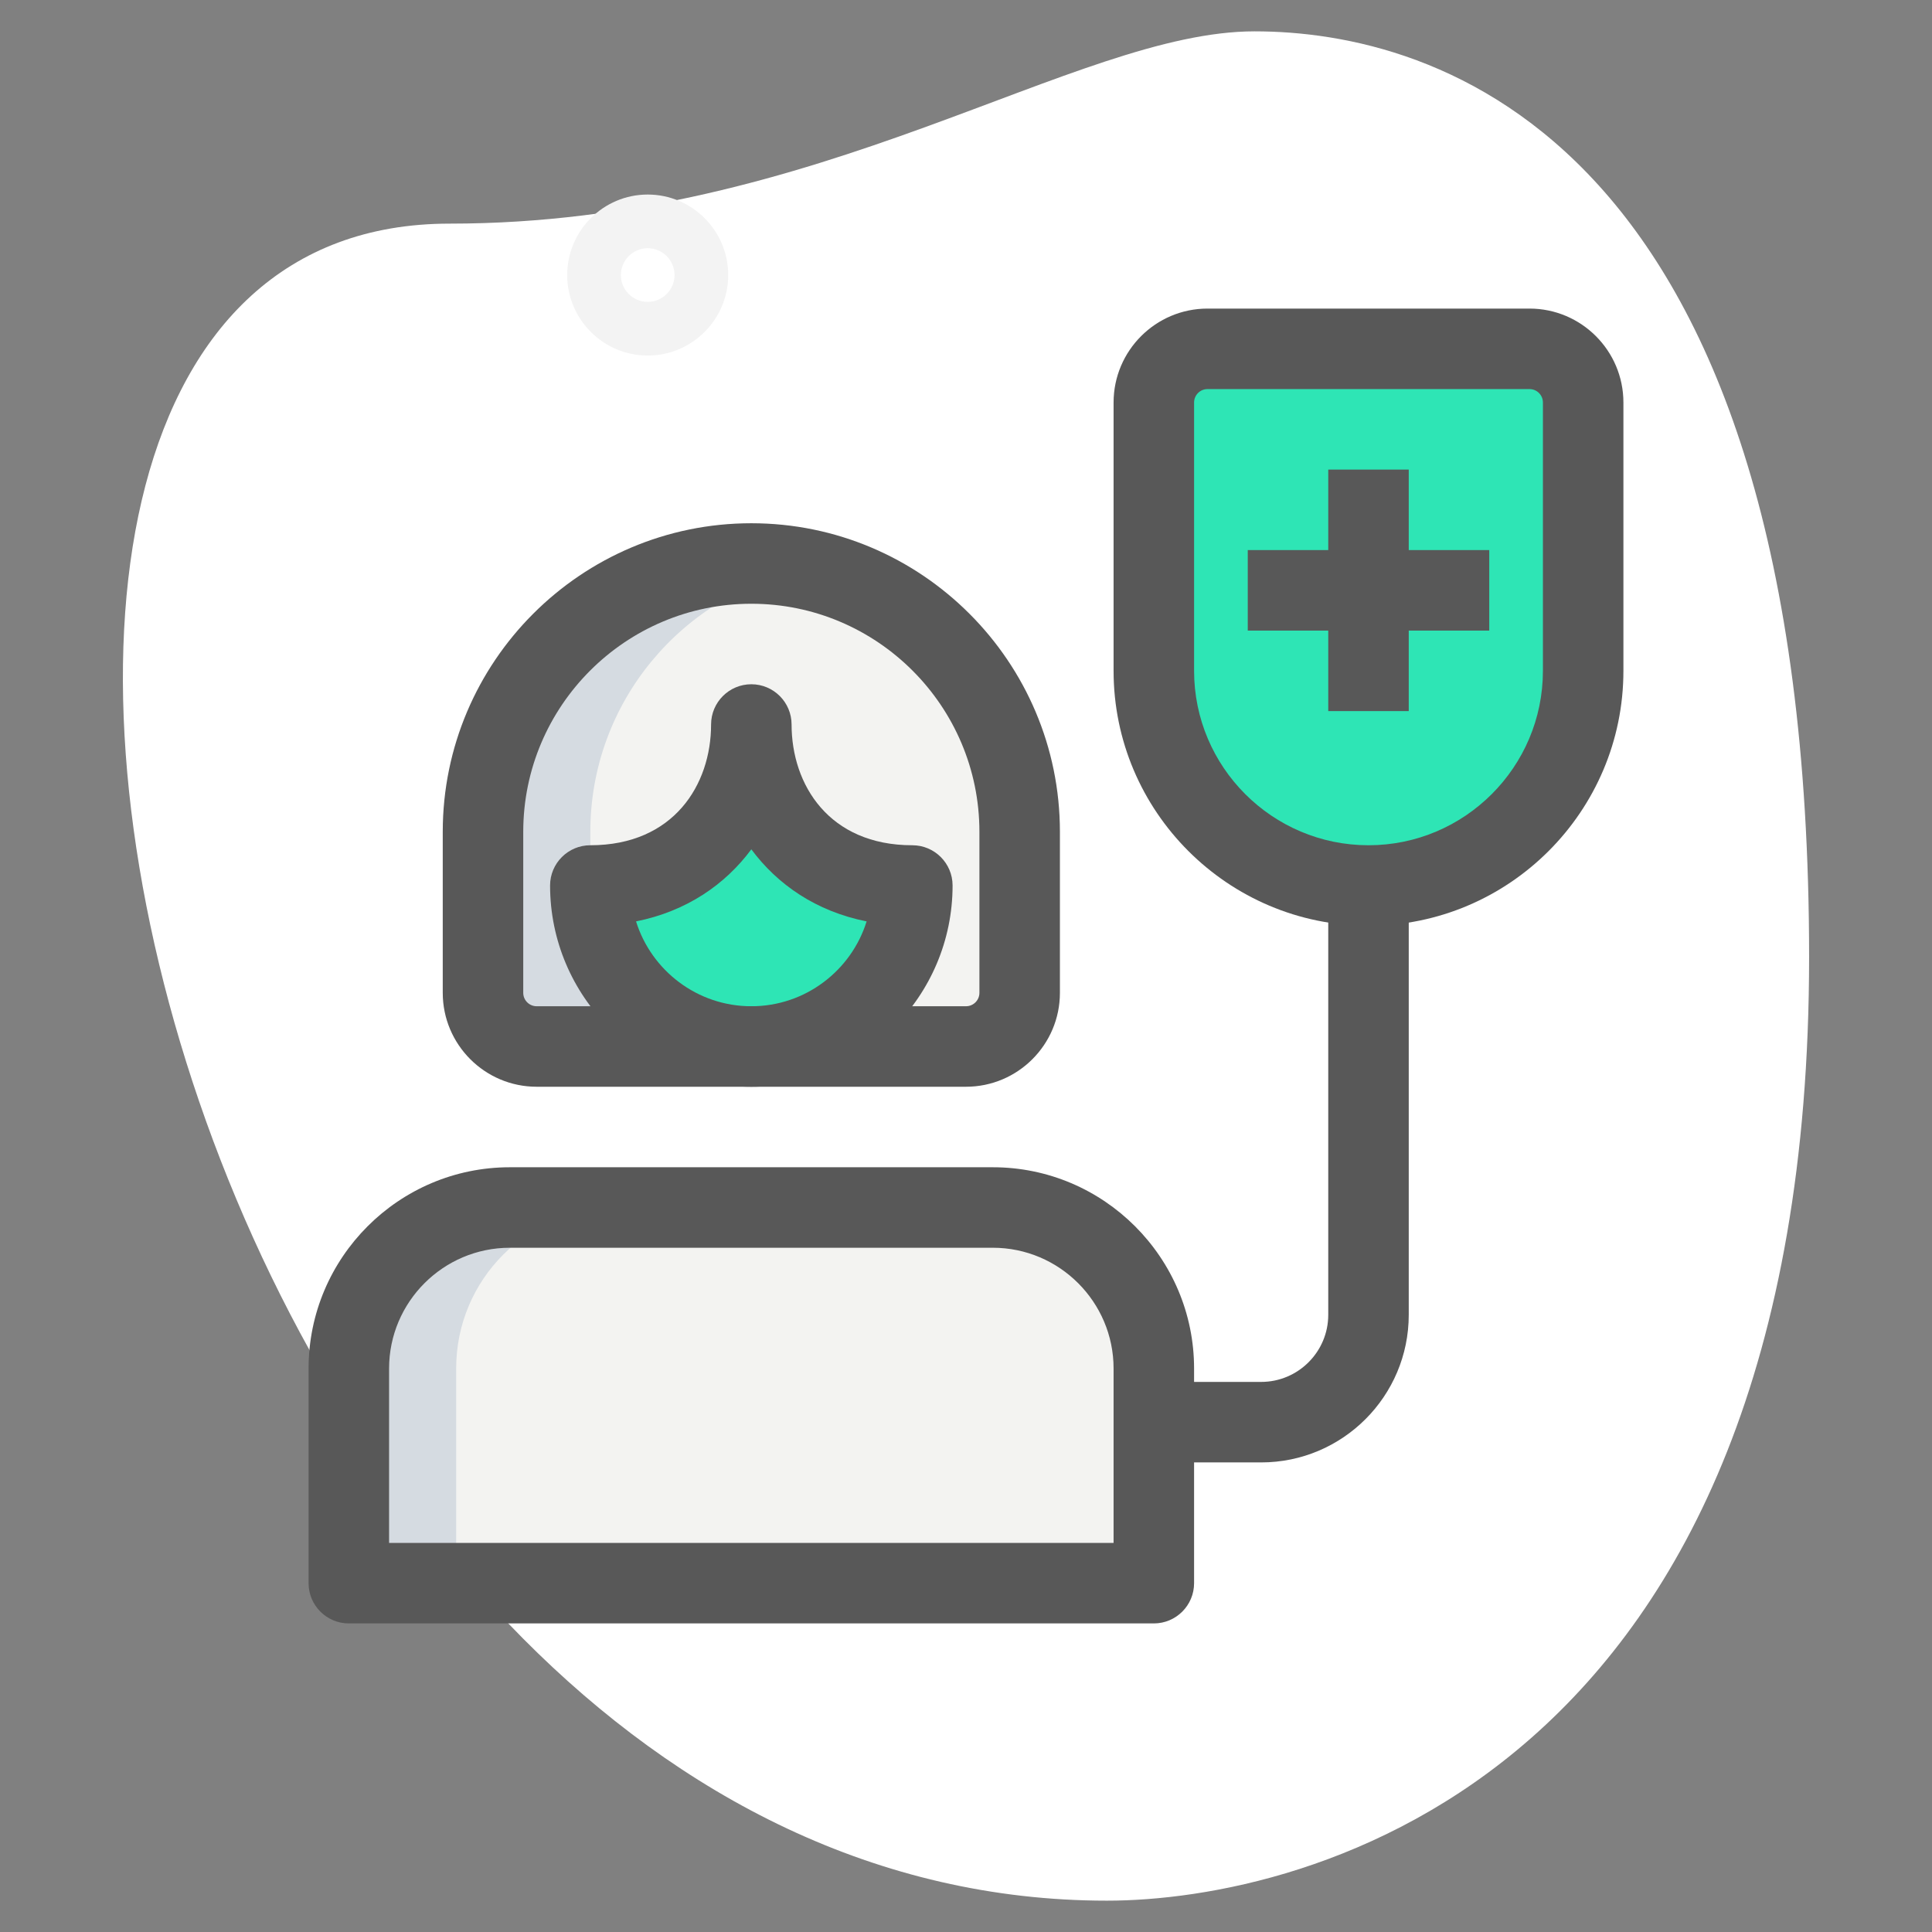 <?xml version="1.0" encoding="UTF-8"?> <svg xmlns="http://www.w3.org/2000/svg" width="476" height="476" viewBox="0 0 476 476" fill="none"><rect x="0" y="0" width="476" height="476" fill="#808080" stroke="none"/> <path d="M110.762 55.098C202.221 55.098 265.026 7.723 309.096 7.723C353.165 7.723 445.721 33.056 445.721 235.793C445.721 438.529 321.207 468.279 272.735 468.279C45.749 468.292 -51.21 55.098 110.762 55.098Z" fill="white"></path> <path d="M337.166 218.168C307.958 218.168 284.277 194.487 284.277 165.279V99.168C284.277 91.869 290.201 85.945 297.5 85.945H376.833C384.132 85.945 390.055 91.869 390.055 99.168V165.279C390.055 194.487 366.374 218.168 337.166 218.168Z" fill="#2EE5B5"></path> <path d="M238 257.834H132.222C124.924 257.834 119 251.91 119 244.612V204.945C119 168.439 148.605 138.834 185.111 138.834C221.618 138.834 251.222 168.439 251.222 204.945V244.612C251.222 251.91 245.299 257.834 238 257.834Z" fill="#F3F3F1"></path> <path d="M284.278 337.167V390.056H85.944V337.167C85.944 315.218 103.662 297.5 125.611 297.5H244.611C266.56 297.5 284.278 315.218 284.278 337.167Z" fill="#F3F3F1"></path> <path d="M224.778 218.167C198.333 218.167 185.111 198.333 185.111 178.5C185.111 198.333 171.889 218.167 145.444 218.167C145.444 240.116 163.162 257.833 185.111 257.833C207.06 257.833 224.778 240.116 224.778 218.167Z" fill="#2EE5B5"></path> <path d="M350.388 216.449C346.157 217.639 341.794 218.168 337.166 218.168C307.945 218.168 284.277 194.5 284.277 165.279V99.168C284.277 91.895 290.227 85.945 297.5 85.945H323.944C316.672 85.945 310.722 91.895 310.722 99.168V165.279C310.722 189.872 327.514 210.631 350.388 216.449Z" fill="#2EE5B5"></path> <path d="M173.383 207.378C166.811 213.817 157.596 218.167 145.444 218.167C145.444 240.116 163.162 257.834 185.111 257.834C189.739 257.834 194.234 257.041 198.333 255.454C179.743 249.094 167.737 229.155 173.383 207.378Z" fill="#2EE5B5"></path> <path d="M152.055 297.5C130.107 297.5 112.389 315.218 112.389 337.167V390.056H85.944V337.167C85.944 315.218 103.662 297.5 125.611 297.5H152.055Z" fill="#D5DBE1"></path> <path d="M145.444 204.945V244.612C145.444 251.884 151.394 257.834 158.667 257.834H132.222C124.95 257.834 119 251.884 119 244.612V204.945C119 168.452 148.618 138.834 185.111 138.834C189.607 138.834 193.97 139.231 198.201 140.156C168.187 146.371 145.444 172.947 145.444 204.945Z" fill="#D5DBE1"></path> <path d="M284.277 399.973H85.944C80.47 399.973 76.027 395.53 76.027 390.056V337.167C76.027 309.837 98.28 287.584 125.611 287.584H244.611C271.941 287.584 294.194 309.837 294.194 337.167V390.056C294.194 395.53 289.751 399.973 284.277 399.973ZM95.861 380.14H274.361V337.167C274.361 320.772 261.006 307.417 244.611 307.417H125.611C109.215 307.417 95.861 320.772 95.861 337.167V380.14Z" fill="#585858"></path> <path d="M185.111 267.751C157.78 267.751 135.527 245.498 135.527 218.167C135.527 212.693 139.97 208.251 145.444 208.251C166.005 208.251 175.194 193.31 175.194 178.501C175.194 173.027 179.637 168.584 185.111 168.584C190.585 168.584 195.027 173.027 195.027 178.501C195.027 193.31 204.217 208.251 224.777 208.251C230.251 208.251 234.694 212.693 234.694 218.167C234.694 245.498 212.441 267.751 185.111 267.751ZM156.709 227.013C160.478 239.111 171.796 247.917 185.111 247.917C198.425 247.917 209.744 239.111 213.512 227.013C201.043 224.527 191.537 217.916 185.111 209.256C178.685 217.916 169.178 224.514 156.709 227.013Z" fill="#585858"></path> <path d="M238 267.749H132.222C119.462 267.749 109.083 257.37 109.083 244.611V204.944C109.083 163.016 143.183 128.916 185.111 128.916C227.038 128.916 261.139 163.016 261.139 204.944V244.611C261.139 257.37 250.759 267.749 238 267.749ZM185.111 148.749C154.118 148.749 128.916 173.951 128.916 204.944V244.611C128.916 246.435 130.397 247.916 132.222 247.916H238C239.824 247.916 241.305 246.435 241.305 244.611V204.944C241.305 173.951 216.104 148.749 185.111 148.749Z" fill="#585858"></path> <path d="M337.167 228.083C302.538 228.083 274.361 199.906 274.361 165.277V99.166C274.361 86.407 284.741 76.027 297.5 76.027H376.834C389.593 76.027 399.972 86.407 399.972 99.166V165.277C399.972 199.906 371.796 228.083 337.167 228.083ZM297.5 95.861C295.676 95.861 294.195 97.342 294.195 99.166V165.277C294.195 188.972 313.473 208.25 337.167 208.25C360.861 208.25 380.139 188.972 380.139 165.277V99.166C380.139 97.342 378.658 95.861 376.834 95.861H297.5Z" fill="#585858"></path> <path d="M310.722 360.305H284.277V340.472H310.722C319.832 340.472 327.25 333.054 327.25 323.944V218.166H347.083V323.944C347.083 344.002 330.78 360.305 310.722 360.305Z" fill="#585858"></path> <path d="M327.25 115.695H347.083V175.195H327.25V115.695Z" fill="#585858"></path> <path d="M307.417 135.527H366.917V155.361H307.417V135.527Z" fill="#585858"></path> <path d="M159.579 87.596C148.645 87.596 139.746 78.698 139.746 67.763C139.746 56.828 148.645 47.93 159.579 47.93C170.514 47.93 179.413 56.828 179.413 67.763C179.413 78.698 170.514 87.596 159.579 87.596ZM159.579 61.152C155.943 61.152 152.968 64.127 152.968 67.763C152.968 71.399 155.943 74.374 159.579 74.374C163.216 74.374 166.191 71.399 166.191 67.763C166.191 64.127 163.229 61.152 159.579 61.152Z" fill="#F3F3F3"></path> </svg> 